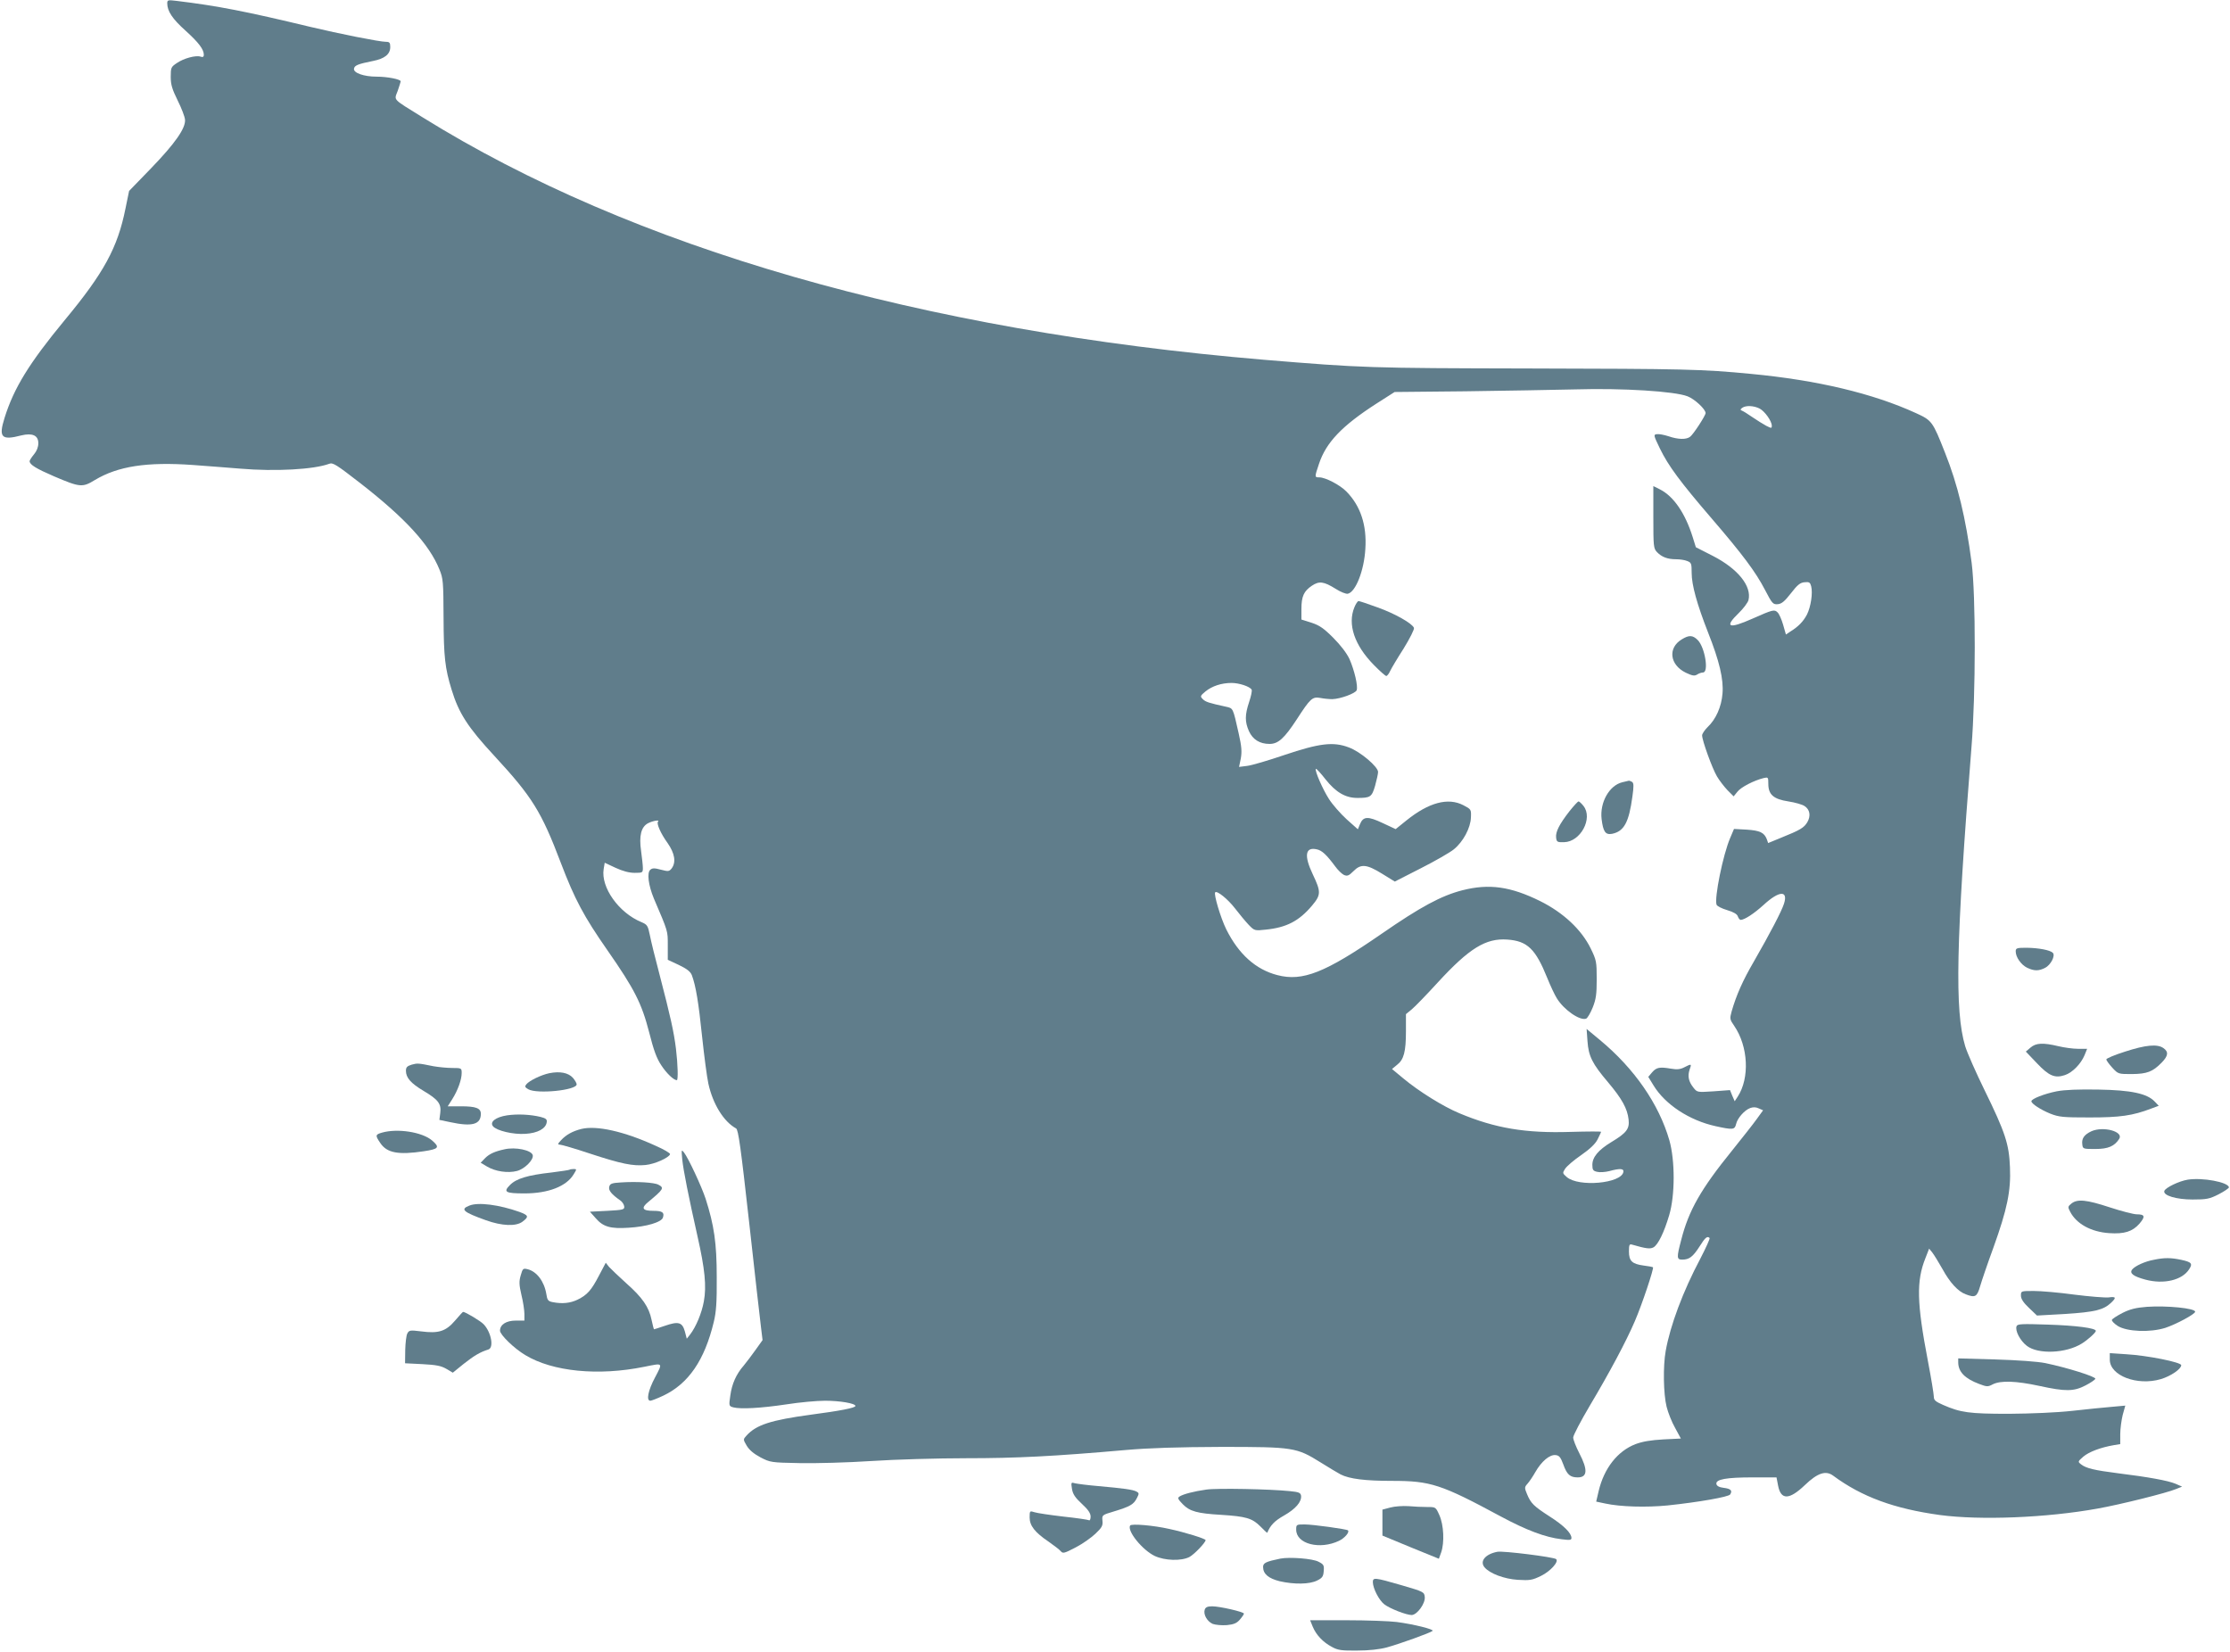 <?xml version="1.0" standalone="no"?>
<!DOCTYPE svg PUBLIC "-//W3C//DTD SVG 20010904//EN"
 "http://www.w3.org/TR/2001/REC-SVG-20010904/DTD/svg10.dtd">
<svg version="1.0" xmlns="http://www.w3.org/2000/svg"
 width="1280pt" height="948pt" viewBox="0 0 1280 948"
 preserveAspectRatio="xMidYMid meet">
<g transform="translate(0,948) scale(0.1,-0.1)"
fill="#607d8b" stroke="none">
<path d="M960 9461 c0 -45 30 -90 105 -157 75 -68 105 -107 105 -139 0 -11 -6
-15 -19 -10 -28 9 -97 -10 -136 -37 -33 -22 -35 -26 -35 -79 0 -45 8 -71 40
-136 22 -44 41 -94 42 -110 4 -49 -57 -136 -194 -278 l-127 -131 -21 -102
c-45 -224 -124 -369 -349 -640 -203 -246 -291 -388 -345 -561 -35 -112 -18
-130 97 -100 63 15 97 0 97 -45 0 -22 -9 -45 -25 -64 -14 -17 -25 -34 -25 -39
0 -20 38 -43 140 -87 150 -64 163 -65 235 -21 132 79 298 105 563 86 92 -7
214 -16 272 -21 199 -17 421 -5 510 28 21 8 41 -5 179 -112 258 -201 395 -351
453 -494 22 -53 23 -71 24 -277 1 -225 8 -290 46 -413 41 -135 93 -216 245
-380 218 -236 270 -319 383 -617 79 -207 131 -305 267 -500 156 -224 196 -304
239 -470 26 -103 43 -150 70 -190 30 -46 71 -85 89 -85 8 0 6 89 -5 180 -12
97 -31 183 -94 425 -25 94 -50 196 -56 228 -11 54 -15 60 -48 74 -131 54 -234
200 -217 305 l6 36 62 -29 c41 -19 78 -29 110 -29 45 0 47 1 47 28 0 15 -5 58
-10 96 -13 89 0 140 40 161 28 14 69 21 57 9 -10 -10 15 -68 55 -123 41 -59
50 -110 23 -146 -14 -17 -19 -18 -61 -7 -37 10 -49 10 -61 0 -21 -17 -11 -90
20 -165 83 -194 80 -185 80 -270 l0 -82 64 -30 c46 -22 66 -38 74 -58 23 -61
39 -159 59 -353 12 -113 28 -234 36 -270 26 -118 88 -218 159 -257 13 -7 27
-108 75 -539 32 -291 63 -562 68 -602 l9 -74 -40 -56 c-22 -31 -53 -72 -68
-90 -43 -49 -68 -105 -77 -172 -9 -59 -8 -61 17 -68 42 -11 157 -5 304 17 76
12 176 21 223 21 84 0 174 -15 174 -30 0 -11 -88 -28 -255 -50 -229 -31 -314
-58 -370 -120 -20 -22 -20 -22 1 -58 15 -25 40 -46 79 -67 56 -29 62 -30 224
-33 91 -2 277 3 413 12 136 9 381 16 545 16 288 0 503 11 913 47 136 12 302
17 550 18 415 0 432 -3 570 -89 47 -30 99 -60 115 -69 51 -26 142 -37 295 -37
221 0 281 -19 624 -204 149 -80 256 -120 349 -131 47 -6 57 -5 57 7 0 28 -43
71 -124 123 -93 60 -109 76 -131 129 -15 36 -15 40 3 60 10 11 31 42 45 67 35
61 82 101 116 97 21 -2 29 -13 44 -53 21 -59 39 -75 83 -75 56 0 59 43 9 139
-19 37 -35 77 -35 90 0 12 43 94 95 182 112 188 210 371 259 486 41 95 110
302 104 309 -3 2 -27 7 -54 10 -66 9 -84 26 -84 81 0 38 3 44 18 39 80 -23
103 -26 122 -16 27 14 62 87 91 185 34 114 34 314 1 430 -60 208 -201 412
-399 576 l-76 63 5 -70 c6 -86 27 -129 118 -236 80 -95 111 -151 118 -214 6
-54 -12 -77 -100 -130 -74 -45 -108 -86 -108 -130 0 -28 4 -35 27 -40 15 -4
46 -2 70 4 62 17 85 15 81 -5 -12 -66 -257 -88 -325 -29 -25 22 -25 23 -9 48
10 15 51 50 92 78 50 35 81 64 94 90 11 22 20 41 20 44 0 2 -80 2 -177 -1
-257 -8 -431 21 -636 107 -92 38 -232 125 -322 200 l-65 54 29 24 c39 30 51
75 51 194 l0 97 34 28 c18 15 85 84 148 153 181 197 276 256 400 247 115 -8
162 -54 229 -220 18 -45 43 -98 55 -117 41 -67 133 -130 168 -117 8 3 25 32
38 64 19 48 23 76 23 163 0 100 -2 109 -34 175 -53 109 -158 207 -291 273
-170 84 -293 101 -446 62 -121 -31 -240 -95 -464 -250 -323 -223 -453 -275
-598 -237 -124 32 -222 120 -293 262 -33 67 -73 202 -64 213 10 12 73 -39 113
-91 26 -34 62 -77 80 -96 32 -33 34 -34 97 -27 119 12 191 49 266 138 52 62
52 79 4 180 -51 107 -43 158 23 143 30 -6 57 -32 106 -98 15 -21 38 -43 50
-49 19 -8 28 -5 54 21 43 44 76 41 165 -14 l73 -45 149 76 c83 42 168 91 190
109 54 44 96 123 98 183 2 46 1 47 -43 70 -88 46 -199 16 -327 -87 l-62 -50
-75 35 c-85 40 -111 39 -130 -7 l-12 -29 -64 57 c-35 32 -81 84 -102 117 -36
56 -83 164 -75 173 3 2 28 -25 56 -61 59 -74 114 -106 182 -106 75 0 83 5 102
70 9 33 17 68 17 79 0 30 -102 117 -168 141 -89 34 -169 24 -371 -44 -91 -31
-186 -59 -212 -62 l-47 -6 10 48 c7 39 5 69 -12 144 -34 151 -31 144 -75 154
-96 21 -115 27 -131 43 -16 16 -15 19 15 44 38 31 92 49 150 49 43 0 104 -20
115 -38 4 -6 -3 -38 -14 -71 -25 -75 -25 -114 -1 -168 22 -48 62 -73 118 -73
50 0 85 32 157 142 77 119 89 130 134 122 20 -4 51 -7 69 -7 46 1 133 33 140
51 9 23 -13 115 -41 179 -16 34 -51 80 -94 123 -54 54 -79 71 -125 86 l-57 18
0 60 c0 73 14 103 60 134 42 28 68 25 137 -18 28 -18 59 -30 69 -28 45 9 94
133 101 258 9 136 -28 247 -109 329 -36 37 -120 81 -155 81 -28 0 -28 1 -2 78
41 123 132 218 329 345 l105 67 405 4 c223 3 509 8 635 11 267 8 570 -11 642
-40 41 -16 103 -74 103 -96 0 -14 -70 -122 -89 -136 -22 -17 -69 -16 -124 3
-25 8 -55 14 -67 12 -20 -3 -19 -6 18 -83 48 -99 118 -193 296 -400 178 -207
253 -307 307 -411 41 -79 46 -84 73 -82 23 2 40 17 76 63 37 48 53 61 78 63
27 3 32 -1 38 -23 10 -39 -2 -118 -24 -162 -21 -40 -49 -69 -94 -97 l-27 -18
-16 56 c-9 31 -23 63 -32 71 -18 18 -27 16 -144 -36 -137 -61 -164 -50 -79 32
27 26 52 60 56 74 20 80 -60 180 -204 254 l-98 50 -18 58 c-43 137 -109 234
-188 274 l-38 19 0 -178 c0 -167 1 -180 21 -201 27 -28 60 -41 109 -41 21 0
50 -4 64 -10 24 -9 26 -14 26 -69 0 -69 31 -180 94 -341 65 -164 90 -269 83
-351 -6 -76 -38 -148 -86 -193 -17 -17 -31 -38 -31 -47 0 -29 57 -187 85 -235
14 -24 42 -60 61 -80 l35 -35 22 27 c20 26 94 64 150 78 26 6 27 5 27 -33 0
-62 30 -88 115 -101 39 -6 80 -18 92 -26 32 -20 38 -57 17 -93 -19 -32 -40
-45 -152 -90 l-73 -30 -8 23 c-15 37 -39 49 -115 54 l-73 4 -22 -52 c-41 -95
-92 -346 -78 -383 3 -8 30 -22 61 -31 37 -11 57 -23 61 -36 4 -11 11 -20 16
-20 22 0 77 36 132 86 89 82 142 85 117 7 -14 -44 -80 -170 -173 -332 -63
-108 -101 -193 -128 -288 -11 -40 -10 -45 15 -81 81 -118 90 -300 20 -407
l-17 -26 -14 32 -13 32 -94 -7 c-94 -6 -94 -6 -115 20 -29 36 -35 67 -23 104
13 35 11 35 -30 14 -23 -12 -42 -14 -77 -8 -64 11 -83 8 -108 -21 l-22 -26 30
-49 c67 -110 206 -201 356 -234 100 -22 110 -21 118 12 7 33 48 80 81 92 16 6
33 6 49 -2 l25 -11 -37 -51 c-20 -28 -84 -109 -141 -180 -180 -222 -249 -344
-292 -513 -27 -102 -26 -113 6 -113 40 0 61 16 99 75 33 53 45 62 58 49 3 -3
-21 -56 -53 -118 -100 -188 -173 -384 -199 -530 -16 -88 -13 -248 5 -320 8
-33 30 -89 49 -122 l33 -61 -101 -5 c-71 -4 -119 -12 -159 -27 -104 -40 -181
-139 -212 -270 l-14 -60 52 -11 c87 -19 236 -23 358 -11 180 19 350 49 359 63
14 22 4 33 -37 38 -26 3 -40 11 -42 22 -5 27 57 38 209 38 l136 0 9 -47 c16
-84 64 -83 154 3 73 70 120 85 162 54 165 -122 351 -190 613 -226 232 -31 612
-16 905 37 130 23 398 90 450 112 l35 14 -39 17 c-44 18 -154 38 -331 60 -133
17 -181 28 -210 51 -19 15 -19 16 13 44 33 28 100 53 175 66 l37 6 0 57 c0 31
7 81 14 110 l15 54 -77 -7 c-42 -3 -144 -14 -227 -23 -91 -10 -234 -16 -365
-17 -228 0 -276 7 -377 51 -43 19 -53 27 -53 47 0 14 -15 106 -34 205 -64 335
-67 459 -14 591 l21 54 18 -22 c10 -13 36 -55 58 -94 43 -79 90 -130 134 -146
55 -21 65 -15 83 47 9 31 43 131 76 221 79 220 101 325 95 461 -5 133 -27 200
-146 443 -49 100 -99 213 -111 252 -61 204 -53 594 36 1715 25 305 25 874 1
1060 -34 259 -80 449 -153 632 -71 180 -75 185 -167 227 -247 113 -566 189
-947 225 -281 27 -377 29 -1275 31 -921 2 -951 3 -1520 50 -1971 166 -3624
642 -4830 1392 -177 110 -163 95 -142 152 9 27 17 51 17 54 0 12 -77 27 -138
27 -74 0 -135 22 -130 46 3 19 24 27 109 44 67 13 99 39 99 80 0 25 -4 30 -25
30 -36 0 -267 46 -435 86 -366 88 -528 120 -767 149 -49 6 -53 5 -53 -14z
m9140 -2326 c30 -16 70 -72 70 -99 0 -15 -2 -15 -32 0 -18 10 -54 32 -80 50
-26 18 -53 35 -60 37 -10 4 -9 8 2 16 21 15 66 13 100 -4z"/>
<path d="M7774 5994 c-40 -97 0 -217 111 -330 34 -35 67 -64 72 -64 5 0 15 12
22 28 7 15 42 74 78 130 35 57 62 110 59 118 -10 26 -111 83 -210 118 -54 20
-103 36 -108 36 -5 0 -16 -16 -24 -36z"/>
<path d="M9653 5810 c-81 -49 -69 -146 23 -191 38 -18 50 -20 65 -11 10 7 26
12 34 12 35 0 11 145 -30 186 -29 29 -50 30 -92 4z"/>
<path d="M9312 4990 c-75 -18 -130 -116 -119 -211 9 -73 22 -92 60 -85 69 14
97 66 117 215 8 58 8 76 -2 83 -7 4 -15 7 -18 7 -3 -1 -20 -5 -38 -9z"/>
<path d="M9008 4823 c-58 -75 -80 -118 -76 -151 3 -25 7 -27 46 -26 94 2 167
137 111 208 -11 14 -24 26 -28 26 -5 0 -28 -26 -53 -57z"/>
<path d="M11570 4019 c0 -33 31 -77 66 -94 40 -19 67 -19 103 0 32 16 60 70
44 86 -16 16 -82 28 -150 29 -57 0 -63 -2 -63 -21z"/>
<path d="M11655 3467 l-27 -23 64 -67 c69 -73 103 -87 160 -68 43 14 92 64
113 114 l15 37 -52 0 c-29 0 -80 7 -113 15 -88 21 -129 19 -160 -8z"/>
<path d="M12198 3444 c-60 -19 -108 -39 -108 -45 0 -5 15 -26 34 -47 34 -37
35 -37 113 -37 87 1 119 13 171 66 38 39 40 62 10 83 -35 25 -103 18 -220 -20z"/>
<path d="M2363 3369 c-26 -8 -33 -15 -33 -35 0 -40 28 -72 102 -116 84 -50
102 -74 95 -127 l-5 -39 62 -13 c125 -27 176 -14 176 48 0 32 -28 43 -114 43
l-76 0 26 41 c32 51 54 112 54 150 0 28 -1 29 -55 29 -29 0 -78 5 -107 10 -88
18 -92 18 -125 9z"/>
<path d="M3153 3320 c-47 -10 -114 -42 -132 -64 -10 -12 -8 -17 11 -28 50 -29
278 -6 278 28 0 7 -10 24 -22 38 -27 29 -74 38 -135 26z"/>
<path d="M11805 3216 c-70 -14 -145 -43 -145 -57 0 -14 52 -48 108 -71 51 -20
74 -22 227 -22 173 0 246 10 353 51 l43 16 -23 24 c-43 46 -135 66 -323 69
-113 2 -193 -1 -240 -10z"/>
<path d="M2910 3078 c-65 -10 -101 -38 -80 -63 21 -25 116 -48 186 -43 70 4
117 30 122 66 3 17 -4 23 -35 31 -58 14 -132 18 -193 9z"/>
<path d="M3337 3000 c-51 -13 -87 -33 -116 -64 -20 -21 -21 -26 -8 -26 9 0 85
-22 169 -50 185 -61 252 -74 323 -67 53 5 135 42 141 62 2 6 -36 28 -84 49
-182 83 -338 117 -425 96z"/>
<path d="M12005 2987 c-41 -19 -57 -41 -53 -74 3 -28 4 -28 75 -28 74 0 110
16 137 58 27 42 -91 74 -159 44z"/>
<path d="M2193 2979 c-39 -11 -40 -16 -10 -60 38 -57 104 -69 250 -47 86 13
93 22 47 62 -58 49 -199 70 -287 45z"/>
<path d="M2895 2883 c-55 -12 -86 -26 -110 -50 l-26 -27 37 -22 c47 -28 119
-39 172 -25 44 12 95 63 90 90 -6 29 -99 49 -163 34z"/>
<path d="M3916 2825 c7 -66 36 -211 88 -443 42 -186 52 -285 36 -372 -12 -67
-45 -146 -79 -190 l-19 -24 -11 42 c-15 53 -37 59 -115 32 -33 -11 -60 -20
-62 -20 -1 0 -8 24 -14 54 -15 74 -53 129 -146 211 -43 39 -87 81 -98 93 l-19
24 -38 -72 c-45 -87 -69 -113 -124 -140 -42 -20 -88 -25 -143 -14 -26 5 -31
12 -36 46 -12 73 -55 130 -108 143 -25 6 -28 4 -39 -35 -10 -34 -10 -53 4
-113 10 -40 17 -89 17 -109 l0 -38 -50 0 c-54 0 -90 -23 -90 -58 0 -23 81
-102 145 -140 157 -95 419 -121 684 -67 109 22 106 25 61 -61 -40 -75 -52
-134 -27 -134 6 0 40 13 74 29 145 69 237 203 290 423 14 57 18 114 17 258 0
195 -15 297 -64 450 -23 70 -99 233 -124 265 -15 19 -15 16 -10 -40z"/>
<path d="M3269 2766 c-2 -2 -49 -9 -104 -16 -136 -15 -202 -35 -238 -72 -40
-40 -26 -48 84 -48 137 0 241 41 282 110 18 29 18 30 -1 30 -10 0 -21 -2 -23
-4z"/>
<path d="M12558 2709 c-50 -8 -129 -46 -135 -65 -8 -26 69 -49 162 -49 80 0
97 3 150 30 33 17 59 35 59 40 -5 30 -151 57 -236 44z"/>
<path d="M3564 2693 c-52 -3 -63 -7 -67 -25 -6 -20 14 -44 63 -78 12 -8 22
-24 23 -35 2 -18 -6 -20 -97 -25 l-100 -5 33 -37 c43 -50 85 -62 190 -55 102
6 188 32 196 58 10 30 -3 39 -55 39 -63 0 -72 16 -29 51 88 73 93 81 58 99
-23 13 -127 19 -215 13z"/>
<path d="M11890 2572 c-21 -17 -22 -20 -7 -48 36 -69 120 -115 223 -122 88 -6
134 9 174 54 35 41 32 54 -15 54 -18 0 -88 18 -155 40 -134 44 -186 49 -220
22z"/>
<path d="M2694 2560 c-54 -21 -36 -37 95 -84 92 -33 172 -36 209 -9 39 29 37
37 -17 57 -116 41 -236 57 -287 36z"/>
<path d="M12363 2249 c-51 -9 -107 -35 -124 -55 -18 -22 5 -40 76 -59 105 -28
210 -3 250 59 22 33 15 42 -46 55 -57 12 -95 13 -156 0z"/>
<path d="M11600 2043 c0 -18 14 -40 46 -70 l46 -44 162 9 c169 11 220 23 263
64 32 30 29 37 -14 31 -21 -2 -109 5 -196 16 -87 12 -192 21 -233 21 -74 0
-74 0 -74 -27z"/>
<path d="M12323 1979 c-63 -5 -96 -13 -140 -35 -31 -16 -59 -34 -61 -40 -1 -7
14 -22 34 -35 54 -33 185 -38 272 -11 61 20 172 79 172 93 0 20 -164 36 -277
28z"/>
<path d="M2612 1900 c-53 -62 -95 -75 -194 -62 -64 8 -70 7 -80 -12 -6 -11
-11 -54 -12 -95 l-1 -76 100 -5 c79 -4 108 -10 137 -27 l37 -22 63 51 c58 46
95 68 141 82 33 10 17 98 -26 144 -17 19 -106 72 -119 72 -2 0 -22 -22 -46
-50z"/>
<path d="M11575 1868 c-10 -26 21 -84 59 -113 65 -50 225 -43 315 13 33 20 81
63 81 73 0 16 -115 31 -277 36 -148 5 -173 4 -178 -9z"/>
<path d="M12110 1676 c0 -92 157 -152 293 -112 57 17 117 58 117 80 0 17 -195
56 -317 63 l-93 6 0 -37z"/>
<path d="M11240 1661 c0 -55 38 -94 121 -125 43 -16 49 -17 77 -2 45 23 134
20 268 -9 151 -33 198 -32 265 3 29 15 54 32 56 38 4 12 -162 64 -287 90 -46
9 -157 17 -287 21 l-213 6 0 -22z"/>
<path d="M6153 934 c5 -30 18 -50 57 -86 36 -33 50 -54 50 -73 0 -14 -4 -24
-9 -21 -5 3 -71 13 -147 21 -77 9 -151 20 -166 25 -27 9 -28 8 -28 -30 0 -47
30 -86 109 -139 31 -22 63 -46 70 -55 12 -14 20 -12 85 22 39 20 90 56 114 79
37 35 43 46 40 74 -3 33 -3 33 67 54 92 28 112 40 130 75 14 27 14 30 -2 39
-22 11 -73 18 -218 31 -60 5 -121 13 -134 16 -23 7 -24 6 -18 -32z"/>
<path d="M6924 930 c-71 -10 -133 -26 -154 -40 -12 -8 -9 -15 19 -44 40 -41
83 -53 221 -61 141 -9 177 -19 224 -66 21 -22 39 -38 40 -37 17 42 41 68 96
99 67 38 102 79 98 114 -3 17 -13 21 -63 26 -114 12 -420 18 -481 9z"/>
<path d="M7980 827 l-45 -12 0 -74 0 -75 162 -67 162 -66 13 36 c20 57 15 158
-10 214 -21 47 -21 47 -70 47 -27 0 -76 2 -108 5 -32 2 -79 -1 -104 -8z"/>
<path d="M6487 724 c-19 -31 70 -141 141 -175 58 -27 152 -30 199 -6 28 15 93
83 93 97 0 8 -119 45 -208 64 -92 21 -217 31 -225 20z"/>
<path d="M7440 700 c0 -82 135 -117 246 -64 32 15 62 50 51 60 -7 7 -201 34
-249 34 -47 0 -48 -1 -48 -30z"/>
<path d="M8595 573 c-69 -13 -103 -54 -74 -89 30 -36 113 -67 191 -72 70 -4
83 -2 134 23 53 26 103 81 86 96 -15 12 -302 48 -337 42z"/>
<path d="M7350 534 c-83 -17 -100 -25 -100 -48 0 -40 31 -66 95 -82 83 -19
172 -18 215 4 29 14 36 23 38 54 3 33 0 39 -30 54 -33 18 -164 28 -218 18z"/>
<path d="M7880 398 c1 -36 35 -102 65 -126 32 -25 127 -62 158 -62 31 1 79 66
75 104 -3 28 -6 30 -133 67 -156 45 -165 46 -165 17z"/>
<path d="M6915 241 c-9 -28 14 -68 46 -82 17 -6 52 -9 81 -7 40 4 57 11 75 32
13 15 23 30 23 34 0 10 -139 42 -182 42 -27 0 -38 -5 -43 -19z"/>
<path d="M7535 143 c20 -48 59 -89 110 -116 34 -19 56 -22 145 -21 67 0 129 7
170 18 73 20 251 84 263 95 9 9 -108 38 -206 51 -39 5 -168 10 -285 10 l-212
0 15 -37z"/>
</g>
</svg>
